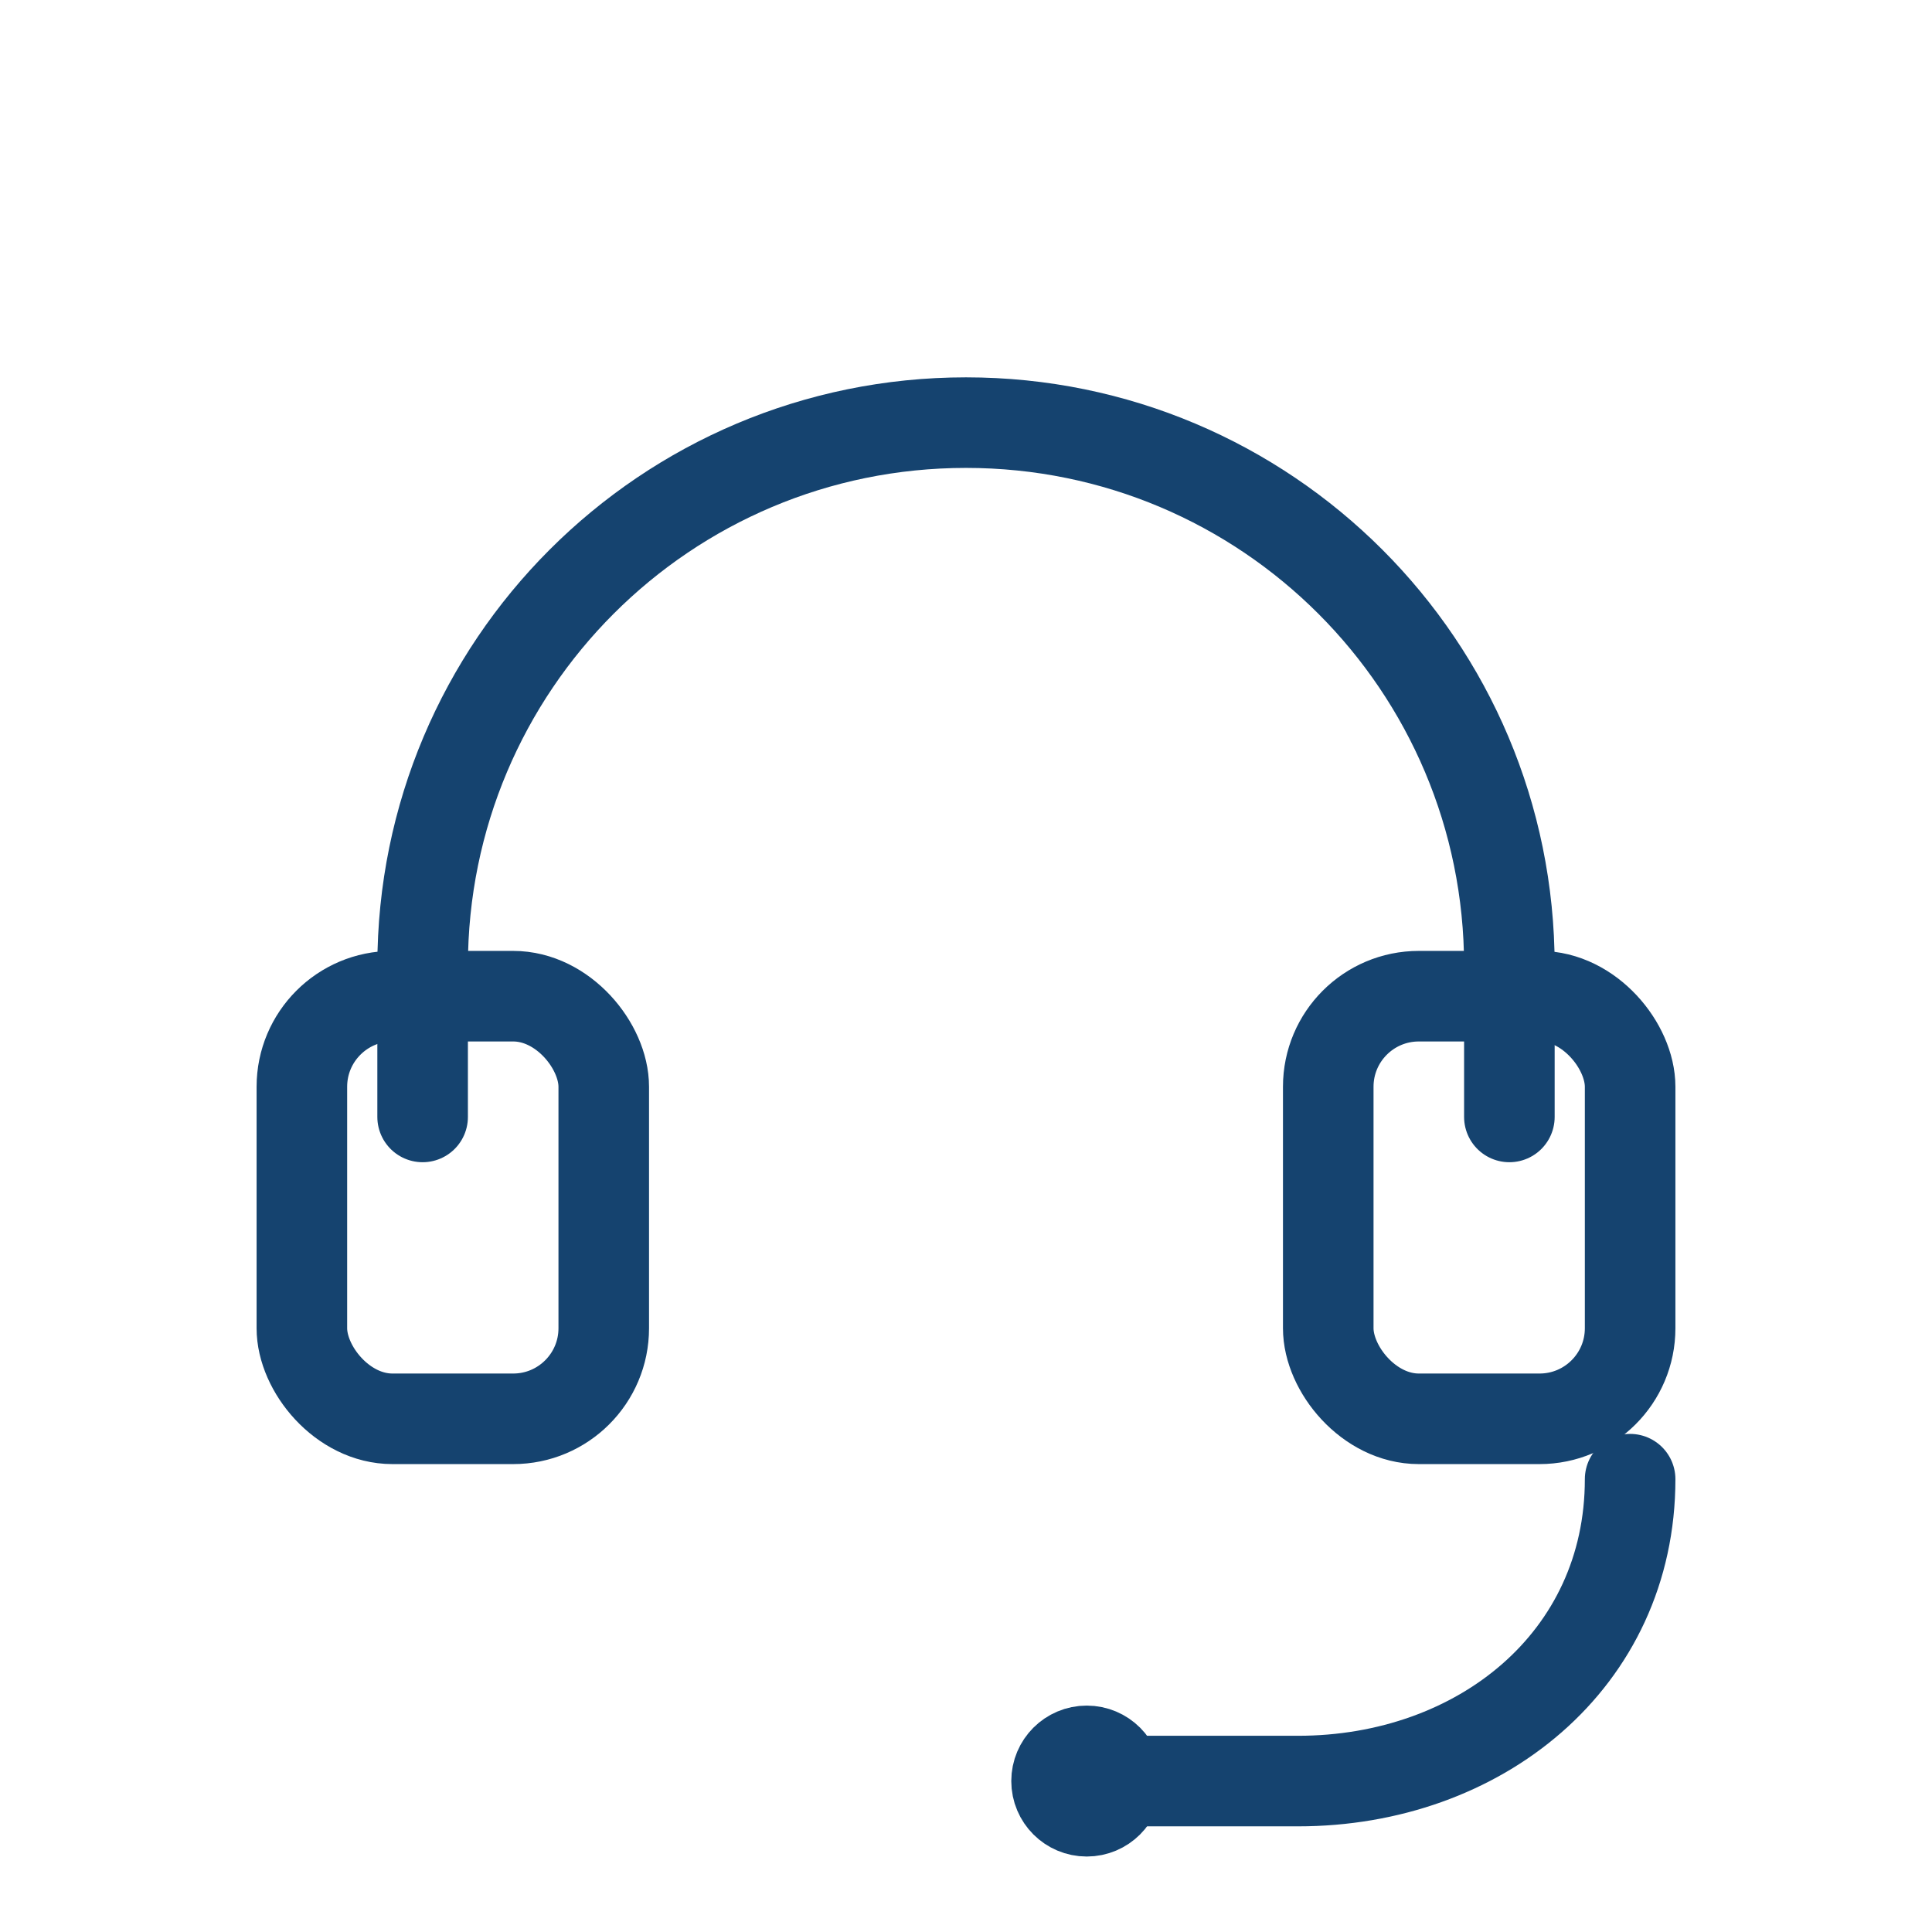 <svg xmlns="http://www.w3.org/2000/svg" viewBox="0 0 128 128"><g fill="none" stroke="#15436F" stroke-width="6" stroke-linecap="round" stroke-linejoin="round"><path d="M28 74V64c0-19.9 16.1-36 36-36s36 16.1 36 36v10"></path><rect x="20" y="66" width="20" height="28" rx="6" ry="6"></rect><rect x="88" y="66" width="20" height="28" rx="6" ry="6"></rect><path d="M108 98c0 12-10 20-22 20H72"></path><circle cx="72" cy="118" r="2"></circle></g></svg>